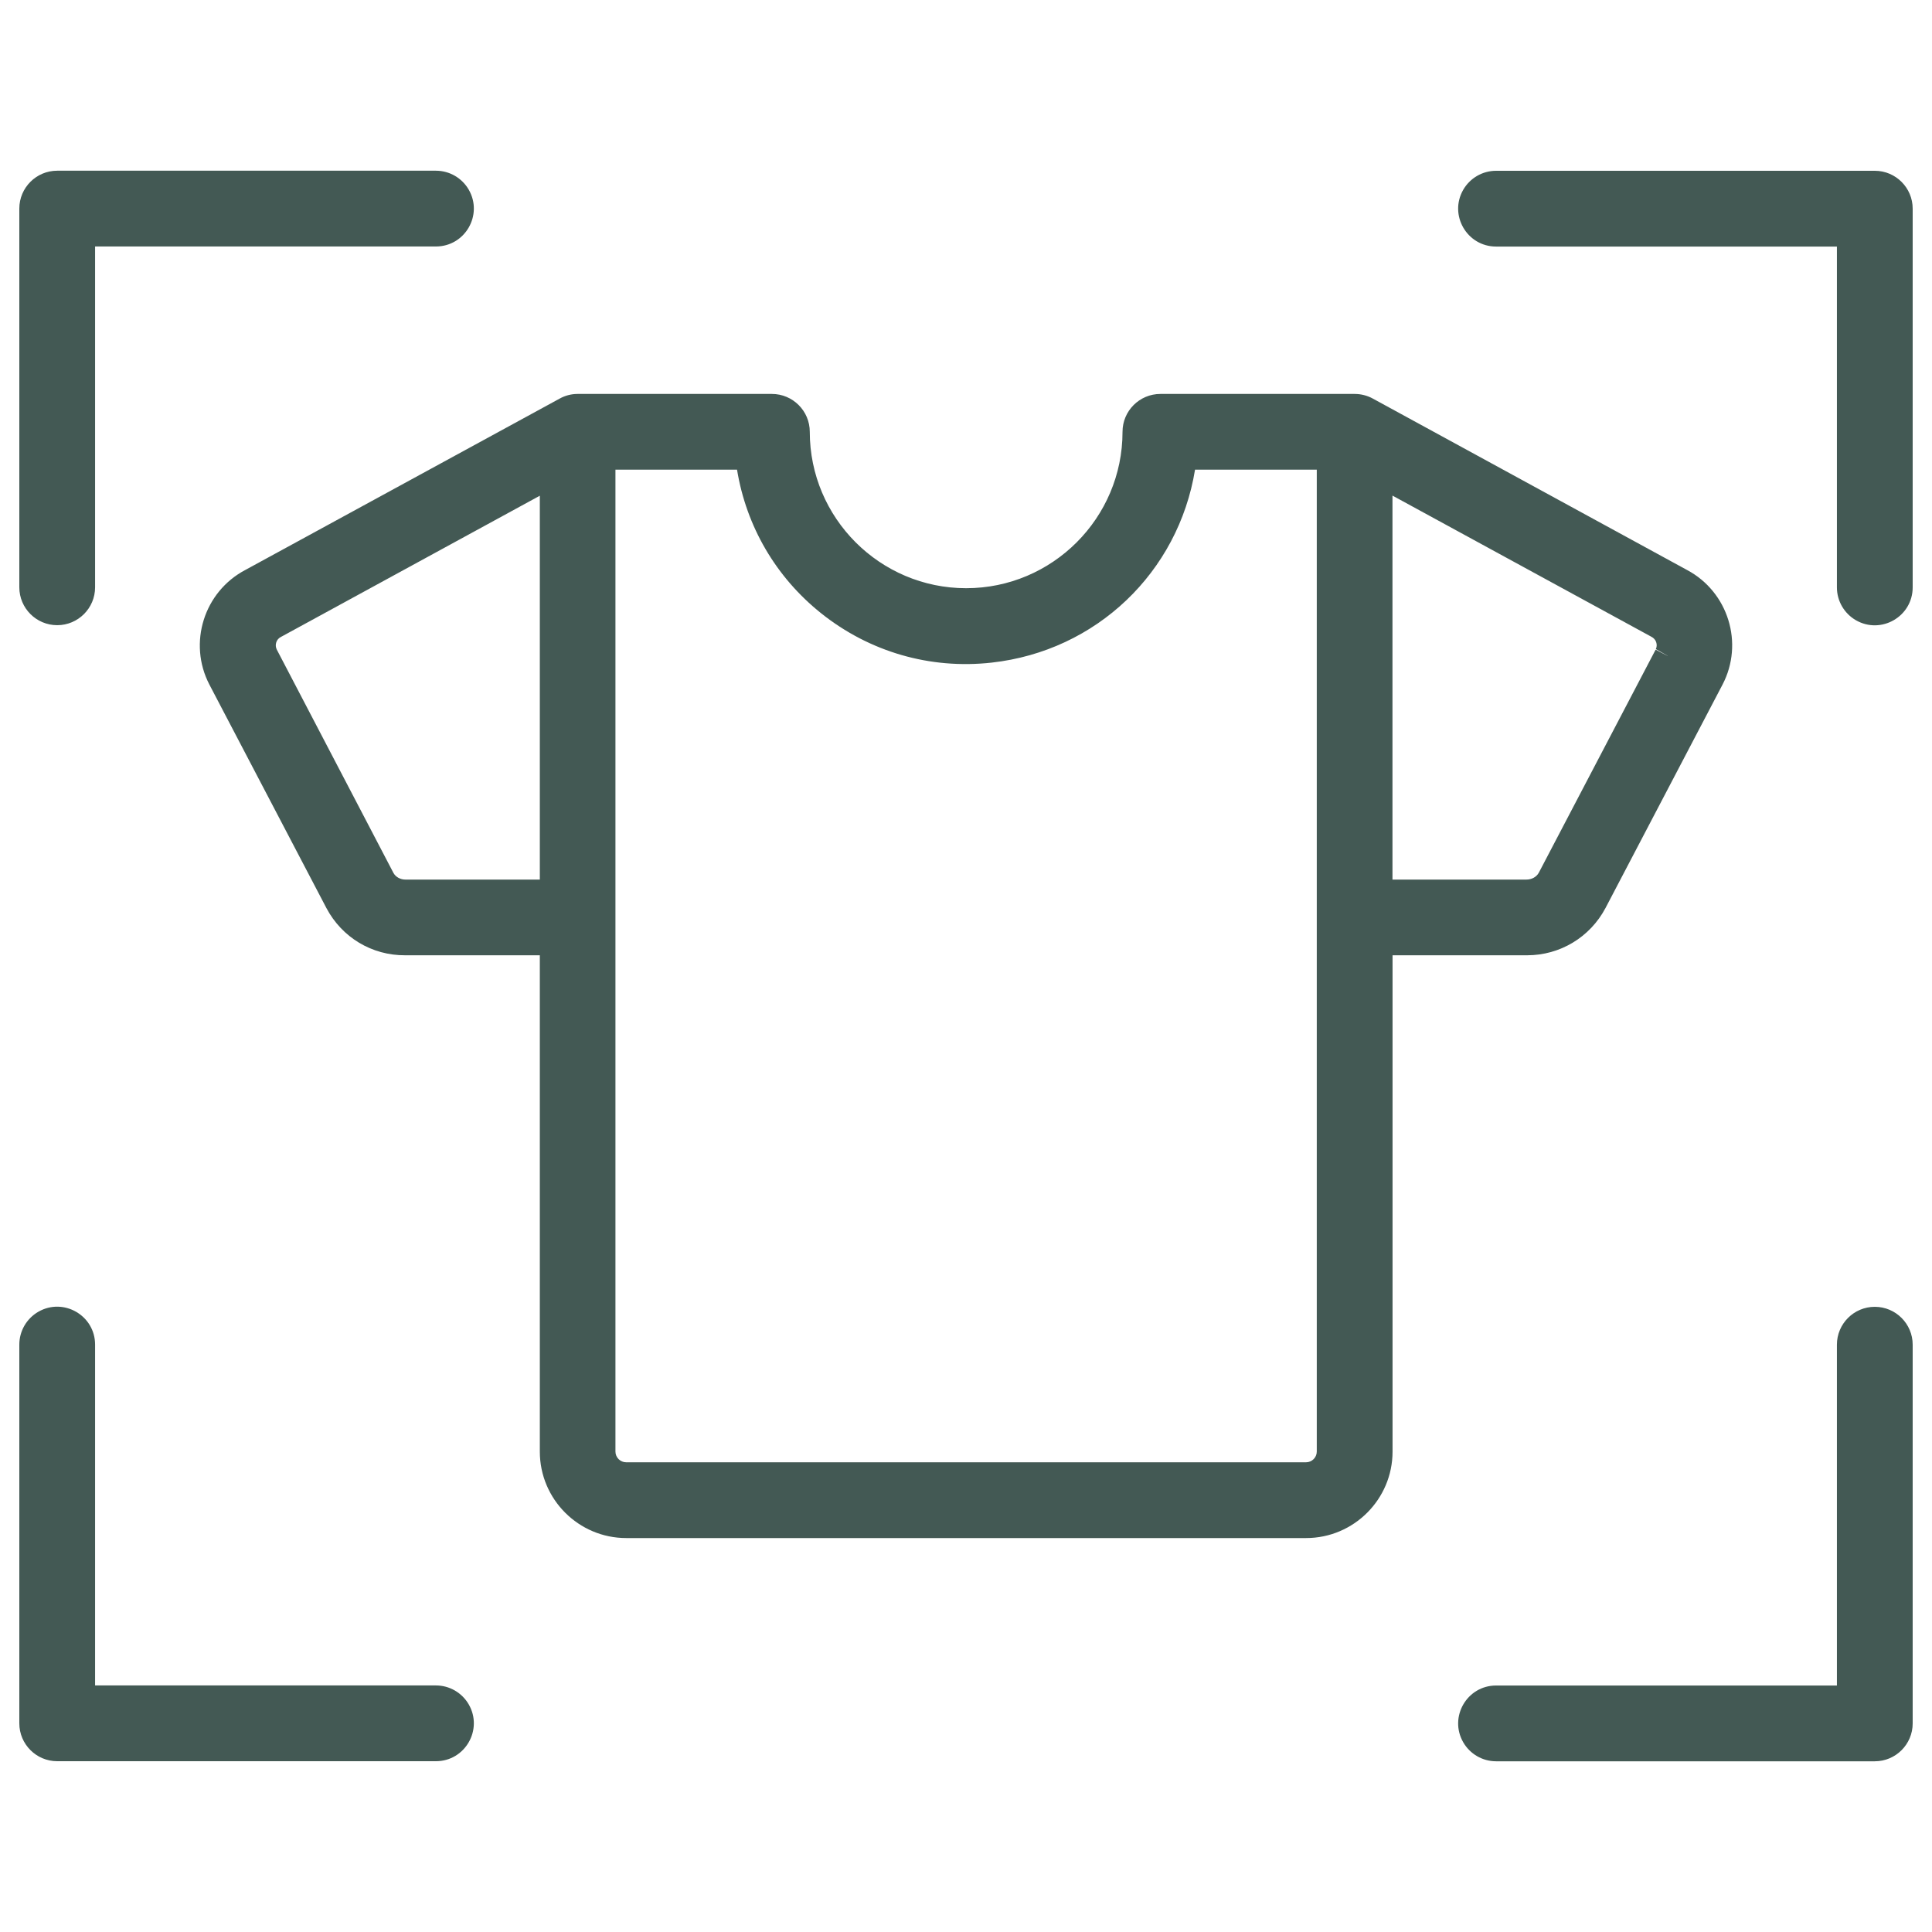 <svg xmlns="http://www.w3.org/2000/svg" viewBox="0 0 256 256" fill="#435954" id="T-Shirt-Focus-Thin--Streamline-Phosphor-Thin"><desc>T Shirt Focus Thin Streamline Icon: https://streamlinehq.com</desc>
  <path d="M253.44,27.65v50.18c0,3.86-4.18,6.28-7.53,4.35-1.55-.9-2.51-2.55-2.51-4.35v-45.16h-45.16c-3.86,0-6.28-4.18-4.35-7.53.9-1.55,2.55-2.51,4.35-2.51h50.18c2.77,0,5.02,2.25,5.02,5.02h0ZM57.75,223.33H12.6v-45.16c0-3.86-4.18-6.28-7.53-4.35-1.55.9-2.51,2.55-2.51,4.35v50.18c0,2.77,2.25,5.02,5.02,5.02h50.18c3.86,0,6.28-4.18,4.35-7.53-.9-1.55-2.55-2.51-4.35-2.51h0ZM248.42,173.16c-2.77,0-5.02,2.25-5.02,5.02v45.16h-45.16c-3.86,0-6.28,4.18-4.35,7.53.9,1.55,2.55,2.51,4.35,2.51h50.18c2.77,0,5.02-2.25,5.02-5.02v-50.18c0-2.77-2.25-5.02-5.02-5.02h0ZM7.58,82.84c2.77,0,5.02-2.25,5.02-5.02v-45.16h45.16c3.86,0,6.28-4.18,4.35-7.53-.9-1.55-2.55-2.51-4.35-2.51H7.58c-2.77,0-5.02,2.25-5.02,5.02v50.18c0,2.77,2.25,5.02,5.02,5.02Z" stroke-width="1"/>
  <path d="M223.53,75.52l-41.63-22.71c-.73-.4-1.56-.61-2.4-.61h-25.74c-2.77,0-5.02,2.25-5.02,5.02,0,11.43-9.3,20.72-20.72,20.72s-20.72-9.3-20.72-20.72c0-2.77-2.25-5.02-5.02-5.02h-25.76c-.83,0-1.66.22-2.37.62l-41.62,22.69c-5.5,2.88-7.65,9.7-4.78,15.21l15.51,29.62c2.06,3.88,6.02,6.27,10.44,6.24h17.83v65.77c0,6.31,5.14,11.45,11.45,11.45h90.09c6.31,0,11.45-5.14,11.45-11.45v-65.77h17.76s.05,0,.07,0c4.36,0,8.33-2.39,10.38-6.25l15.51-29.61c2.87-5.48.76-12.3-4.71-15.2ZM220.97,86.91l-1.59-.83-15.48,29.56c-.32.58-.96.91-1.65.91h-17.74v-50.88l34.3,18.7c.3.15.53.4.64.71.11.31.09.65-.04.93l1.57.89h0ZM174.48,62.23v130.11c0,.78-.64,1.42-1.42,1.42h-90.09c-.78,0-1.42-.64-1.42-1.42V62.23h16.11c1.23,7.52,5.14,14.23,11.13,19.02,6.42,5.13,14.45,7.46,22.61,6.55,13.86-1.54,24.73-11.95,26.95-25.57h16.11ZM71.53,65.67v50.88h-17.81c-.65,0-1.28-.33-1.58-.87l-15.46-29.6c-.15-.3-.18-.63-.08-.95s.32-.58.62-.73l34.32-18.72Z"  stroke-width="1"/>
</svg>